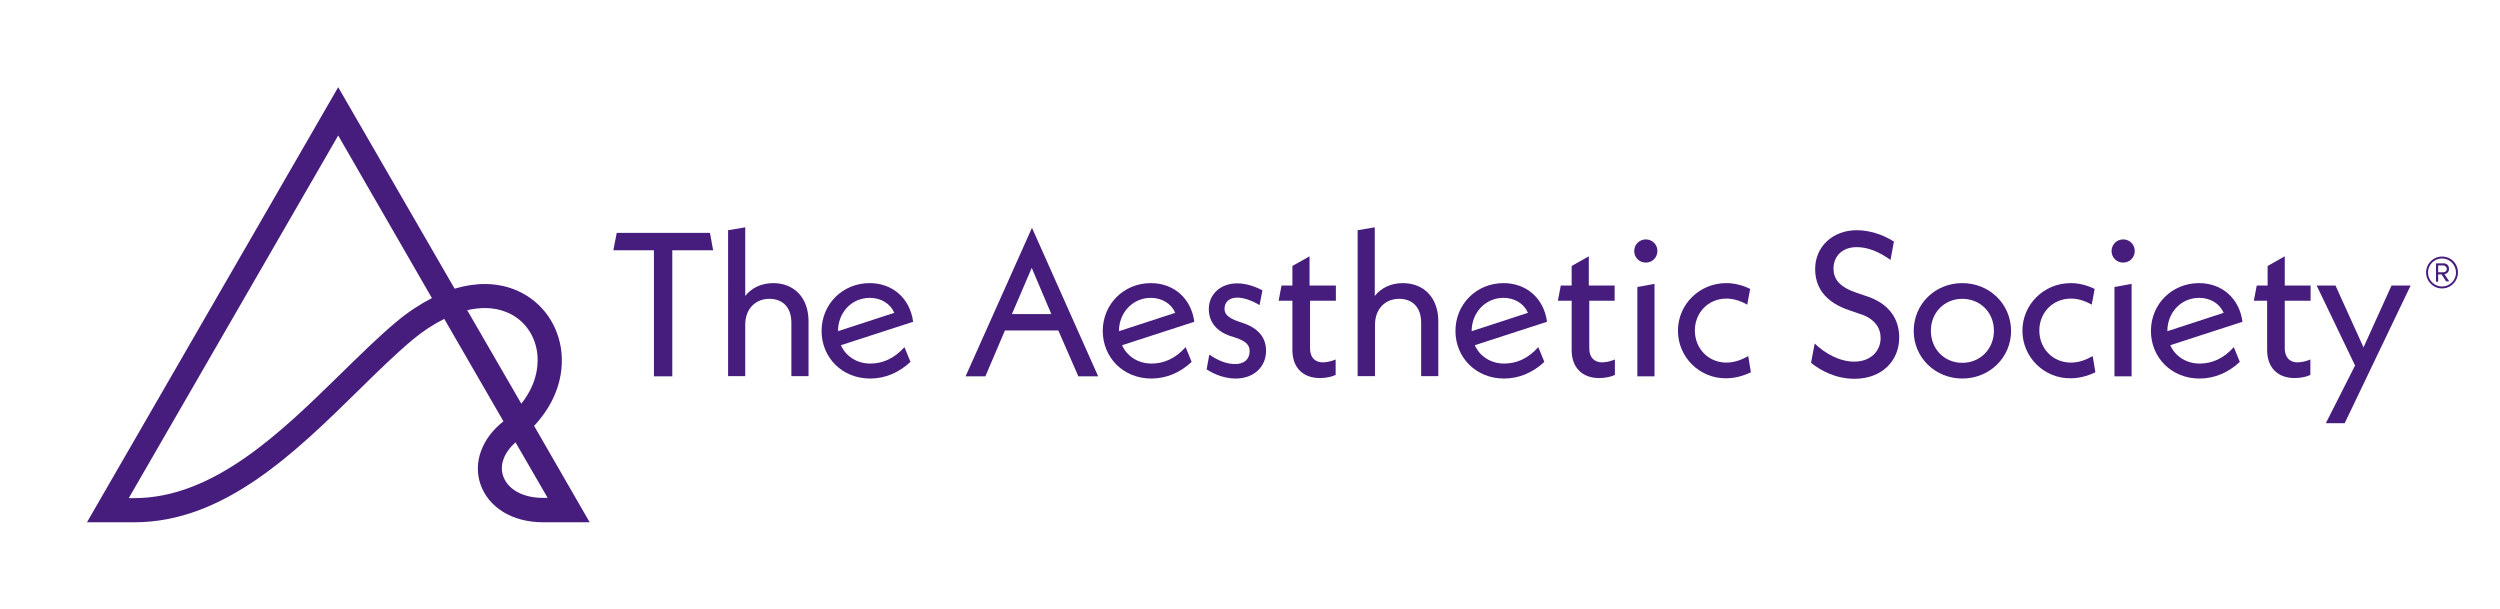 <?xml version="1.0" encoding="UTF-8"?> <svg xmlns="http://www.w3.org/2000/svg" xmlns:xlink="http://www.w3.org/1999/xlink" version="1.1" id="Layer_1" x="0px" y="0px" viewBox="0 0 1034.9 252.1" style="enable-background:new 0 0 1034.9 252.1;" xml:space="preserve"> <style type="text/css"> .st0{fill:#461D7C;} </style> <g> <g> <path class="st0" d="M278.3,103.6v52.2h-7.6v-52.2h-16.8l1.4-7.2h38.6l1.3,7.2H278.3z"></path> <path class="st0" d="M334.7,133v22.7h-7.1v-22.1c0-6.5-3.7-9.9-9.1-9.9c-5.8,0-10,4.2-10,10.7v21.3h-7.1V95.3l7.1-1.2v28.4 c2.7-3.4,6.8-5.3,11.6-5.3C328.6,117.2,334.7,123.1,334.7,133z"></path> <path class="st0" d="M374.4,143.7l2.5,6.1c-4.7,4.4-10.4,6.9-16.7,6.9c-11.6,0-20.1-8.7-20.1-19.7c0-11.1,8.7-19.8,19.9-19.8 c9.4,0,16.7,6.2,18,16l-29.9,9.7c2,4.5,6.5,7.6,12.2,7.6C365.4,150.5,370.2,148.4,374.4,143.7z M346.9,137.1l23.3-7.6 c-1.6-3.8-5.5-6.2-10.1-6.2C352.5,123.3,346.9,129.4,346.9,137.1z"></path> <path class="st0" d="M438.1,136.8H416l-8.1,19h-8.2l27.5-61.5l27.4,61.5h-8.2L438.1,136.8z M435.2,130l-8.1-19.1l-8.2,19.1H435.2z "></path> <path class="st0" d="M490.8,143.7l2.5,6.1c-4.7,4.4-10.4,6.9-16.7,6.9c-11.6,0-20.1-8.7-20.1-19.7c0-11.1,8.7-19.8,19.9-19.8 c9.4,0,16.7,6.2,18,16l-29.9,9.7c2,4.5,6.5,7.6,12.2,7.6C481.8,150.5,486.6,148.4,490.8,143.7z M463.2,137.1l23.3-7.6 c-1.6-3.8-5.5-6.2-10.1-6.2C468.9,123.3,463.2,129.4,463.2,137.1z"></path> <path class="st0" d="M499.5,152.9l1.1-6.1c3.7,2.5,7.1,3.9,10.8,3.9c3.6,0,5.9-2,5.9-5.3c0-2.4-1.2-4.2-6.4-5.8l-1.6-0.5 c-5.8-2-8.9-5.9-8.9-11.2c0-6,4.8-10.6,11.7-10.6c3.4,0,7.2,1.1,10.5,2.9l-1.2,6.1c-3.4-2.1-6.9-3.1-9.2-3.1c-3.5,0-5.3,2-5.3,4.6 c0,2.1,1.2,3.7,5.8,5.3l1.5,0.5c6.5,2.1,9.9,6,9.9,11.6c0,6.7-5.1,11.5-12.6,11.5C507.3,156.7,503,155.2,499.5,152.9z"></path> <path class="st0" d="M542.3,124.4v19.8c0,3.7,2,5.8,5.3,5.8c1.8,0,4-0.6,5.3-1.2v6.4c-1.4,0.7-3.8,1.3-6.5,1.3 c-7,0-11.4-4.3-11.4-11.6v-20.4h-5.7l1.2-6.3h4.5v-8.1l7.1-4v12.1H553v6.3H542.3z"></path> <path class="st0" d="M595.4,133v22.7h-7.1v-22.1c0-6.5-3.7-9.9-9.1-9.9c-5.8,0-10,4.2-10,10.7v21.3H562V95.3l7.1-1.2v28.4 c2.7-3.4,6.8-5.3,11.6-5.3C589.3,117.2,595.4,123.1,595.4,133z"></path> <path class="st0" d="M636.8,143.7l2.5,6.1c-4.7,4.4-10.4,6.9-16.7,6.9c-11.6,0-20.1-8.7-20.1-19.7c0-11.1,8.7-19.8,19.9-19.8 c9.4,0,16.7,6.2,18,16l-29.9,9.7c2,4.5,6.5,7.6,12.2,7.6C627.8,150.5,632.6,148.4,636.8,143.7z M609.2,137.1l23.3-7.6 c-1.6-3.8-5.5-6.2-10.1-6.2C614.9,123.3,609.2,129.4,609.2,137.1z"></path> <path class="st0" d="M657.9,124.4v19.8c0,3.7,2,5.8,5.3,5.8c1.8,0,4-0.6,5.3-1.2v6.4c-1.4,0.7-3.8,1.3-6.5,1.3 c-7,0-11.4-4.3-11.4-11.6v-20.4h-5.7l1.2-6.3h4.5v-8.1l7.1-4v12.1h10.7v6.3H657.9z"></path> <path class="st0" d="M676.5,103.9c0-2.6,2.1-4.8,4.8-4.8s4.8,2.1,4.8,4.8c0,2.7-2.1,4.8-4.8,4.8S676.5,106.6,676.5,103.9z M677.8,118.8l7.1-1.3v38.3h-7.1V118.8z"></path> <path class="st0" d="M694.6,136.9c0-10.9,8.9-19.7,20-19.7c3.3,0,6.6,0.8,9.9,2.4l-1.2,6.5c-2.7-1.5-5.6-2.5-8.6-2.5 c-7.6,0-13.1,5.9-13.1,13.2c0,7.4,5.5,13.3,13.1,13.3c3.3,0,6.4-1.2,9-2.7l1.1,6.7c-3.1,1.5-6.6,2.5-10.3,2.5 C703.6,156.7,694.6,147.9,694.6,136.9z"></path> <path class="st0" d="M749.7,150.2l1.5-8c4.4,4.2,10.3,7.5,16.4,7.5c6.6,0,10.9-4.2,10.9-9.8c0-4.2-2.5-8.1-8.7-10l-3.8-1.3 c-11.1-3.6-14.6-10.2-14.6-17.3c0-9.1,7.2-16,17.2-16c5,0,10.5,1.6,15.4,4.7l-1.4,7.6c-4.9-3.5-9.5-5.3-14-5.3 c-5.9,0-9.6,3.7-9.6,8.9c0,4.2,2.3,7.6,9.8,10.1l3.9,1.3c9.4,3.1,13.5,9.5,13.5,17.1c0,9.8-7.3,17.1-18.5,17.1 C760,156.8,753.8,153.5,749.7,150.2z"></path> <path class="st0" d="M792.2,137c0-11.1,8.8-19.8,20.1-19.8c11.3,0,20.2,8.7,20.2,19.8c0,11-8.9,19.7-20.2,19.7 C801.1,156.7,792.2,148,792.2,137z M825.4,136.9c0-7.6-5.7-13.2-13.1-13.2s-13,5.7-13,13.2c0,7.6,5.6,13.3,13,13.3 S825.4,144.5,825.4,136.9z"></path> <path class="st0" d="M837.2,136.9c0-10.9,8.9-19.7,20-19.7c3.3,0,6.6,0.8,9.9,2.4l-1.2,6.5c-2.7-1.5-5.6-2.5-8.6-2.5 c-7.6,0-13.1,5.9-13.1,13.2c0,7.4,5.5,13.3,13.1,13.3c3.3,0,6.4-1.2,9-2.7l1.1,6.7c-3.1,1.5-6.6,2.5-10.3,2.5 C846.2,156.7,837.2,147.9,837.2,136.9z"></path> <path class="st0" d="M874.1,103.9c0-2.6,2.1-4.8,4.8-4.8c2.7,0,4.8,2.1,4.8,4.8c0,2.7-2.1,4.8-4.8,4.8 C876.2,108.7,874.1,106.6,874.1,103.9z M875.3,118.8l7.1-1.3v38.3h-7.1V118.8z"></path> <path class="st0" d="M924.7,143.7l2.5,6.1c-4.7,4.4-10.4,6.9-16.7,6.9c-11.6,0-20.1-8.7-20.1-19.7c0-11.1,8.7-19.8,19.9-19.8 c9.4,0,16.7,6.2,18,16l-29.9,9.7c2,4.5,6.5,7.6,12.2,7.6C915.7,150.5,920.5,148.4,924.7,143.7z M897.2,137.1l23.3-7.6 c-1.6-3.8-5.5-6.2-10.1-6.2C902.8,123.3,897.2,129.4,897.2,137.1z"></path> <path class="st0" d="M945.8,124.4v19.8c0,3.7,2,5.8,5.3,5.8c1.8,0,4-0.6,5.3-1.2v6.4c-1.4,0.7-3.8,1.3-6.5,1.3 c-7,0-11.4-4.3-11.4-11.6v-20.4H933l1.2-6.3h4.5v-8.1l7.1-4v12.1h10.7v6.3H945.8z"></path> <path class="st0" d="M997.9,118.2l-27.3,57h-7.8l12.1-23.9L959,118.2h7.8l11.6,25.6l11.6-25.6H997.9z"></path> </g> </g> <g> <g> <path class="st0" d="M244.1,216.2h-19.3c-12.6,0-22.5-6-25.9-15.7c-3.1-9,0.5-19,9.5-26.1l-24.5-42.4c-4.4,2.2-8.9,5.1-13.3,8.8 c-7,5.9-14.4,13.1-22.2,20.8c-26.1,25.6-55.6,54.6-92.7,54.6H36L140,36.1l48.2,83.4c8.7-2.6,17-2.6,24.4,0.2 c10.5,4,17.8,13.1,19.6,24.4c1.7,11.4-2.3,22.8-11.1,32.2L244.1,216.2z M213.4,183.1c-4.8,4.3-6.7,9.5-5.1,14 c1.9,5.5,8.2,9,16.4,9h2L213.4,183.1z M53.3,206.2h2.3c33,0,61-27.5,85.7-51.7c8-7.8,15.5-15.2,22.8-21.3 c4.9-4.1,9.8-7.3,14.7-9.8L140,56.1L53.3,206.2z M193.4,128.4l22.4,38.7c7.3-9.1,7.1-17.8,6.5-21.6c-1.2-7.7-6.1-13.9-13.2-16.5 C204.4,127.2,199,127.1,193.4,128.4z"></path> </g> </g> <g> <path class="st0" d="M1010.9,119.4c-3.7,0-6.6-3-6.6-6.6c0-3.7,3-6.6,6.6-6.6c3.7,0,6.6,2.9,6.6,6.6 C1017.5,116.4,1014.6,119.4,1010.9,119.4z M1010.9,107c-3.2,0-5.8,2.6-5.8,5.8c0,3.2,2.6,5.8,5.8,5.8c3.2,0,5.8-2.6,5.8-5.8 C1016.6,109.6,1014.1,107,1010.9,107z M1012.7,116.6l-2-3h-1.4v3h-0.9V109h3.1c1.3,0,2.3,0.9,2.3,2.3c0,1.7-1.5,2.2-1.9,2.2l2,3 H1012.7z M1011.5,109.9h-2.2v2.8h2.2c0.7,0,1.4-0.6,1.4-1.4C1012.8,110.5,1012.1,109.9,1011.5,109.9z"></path> </g> </svg> 